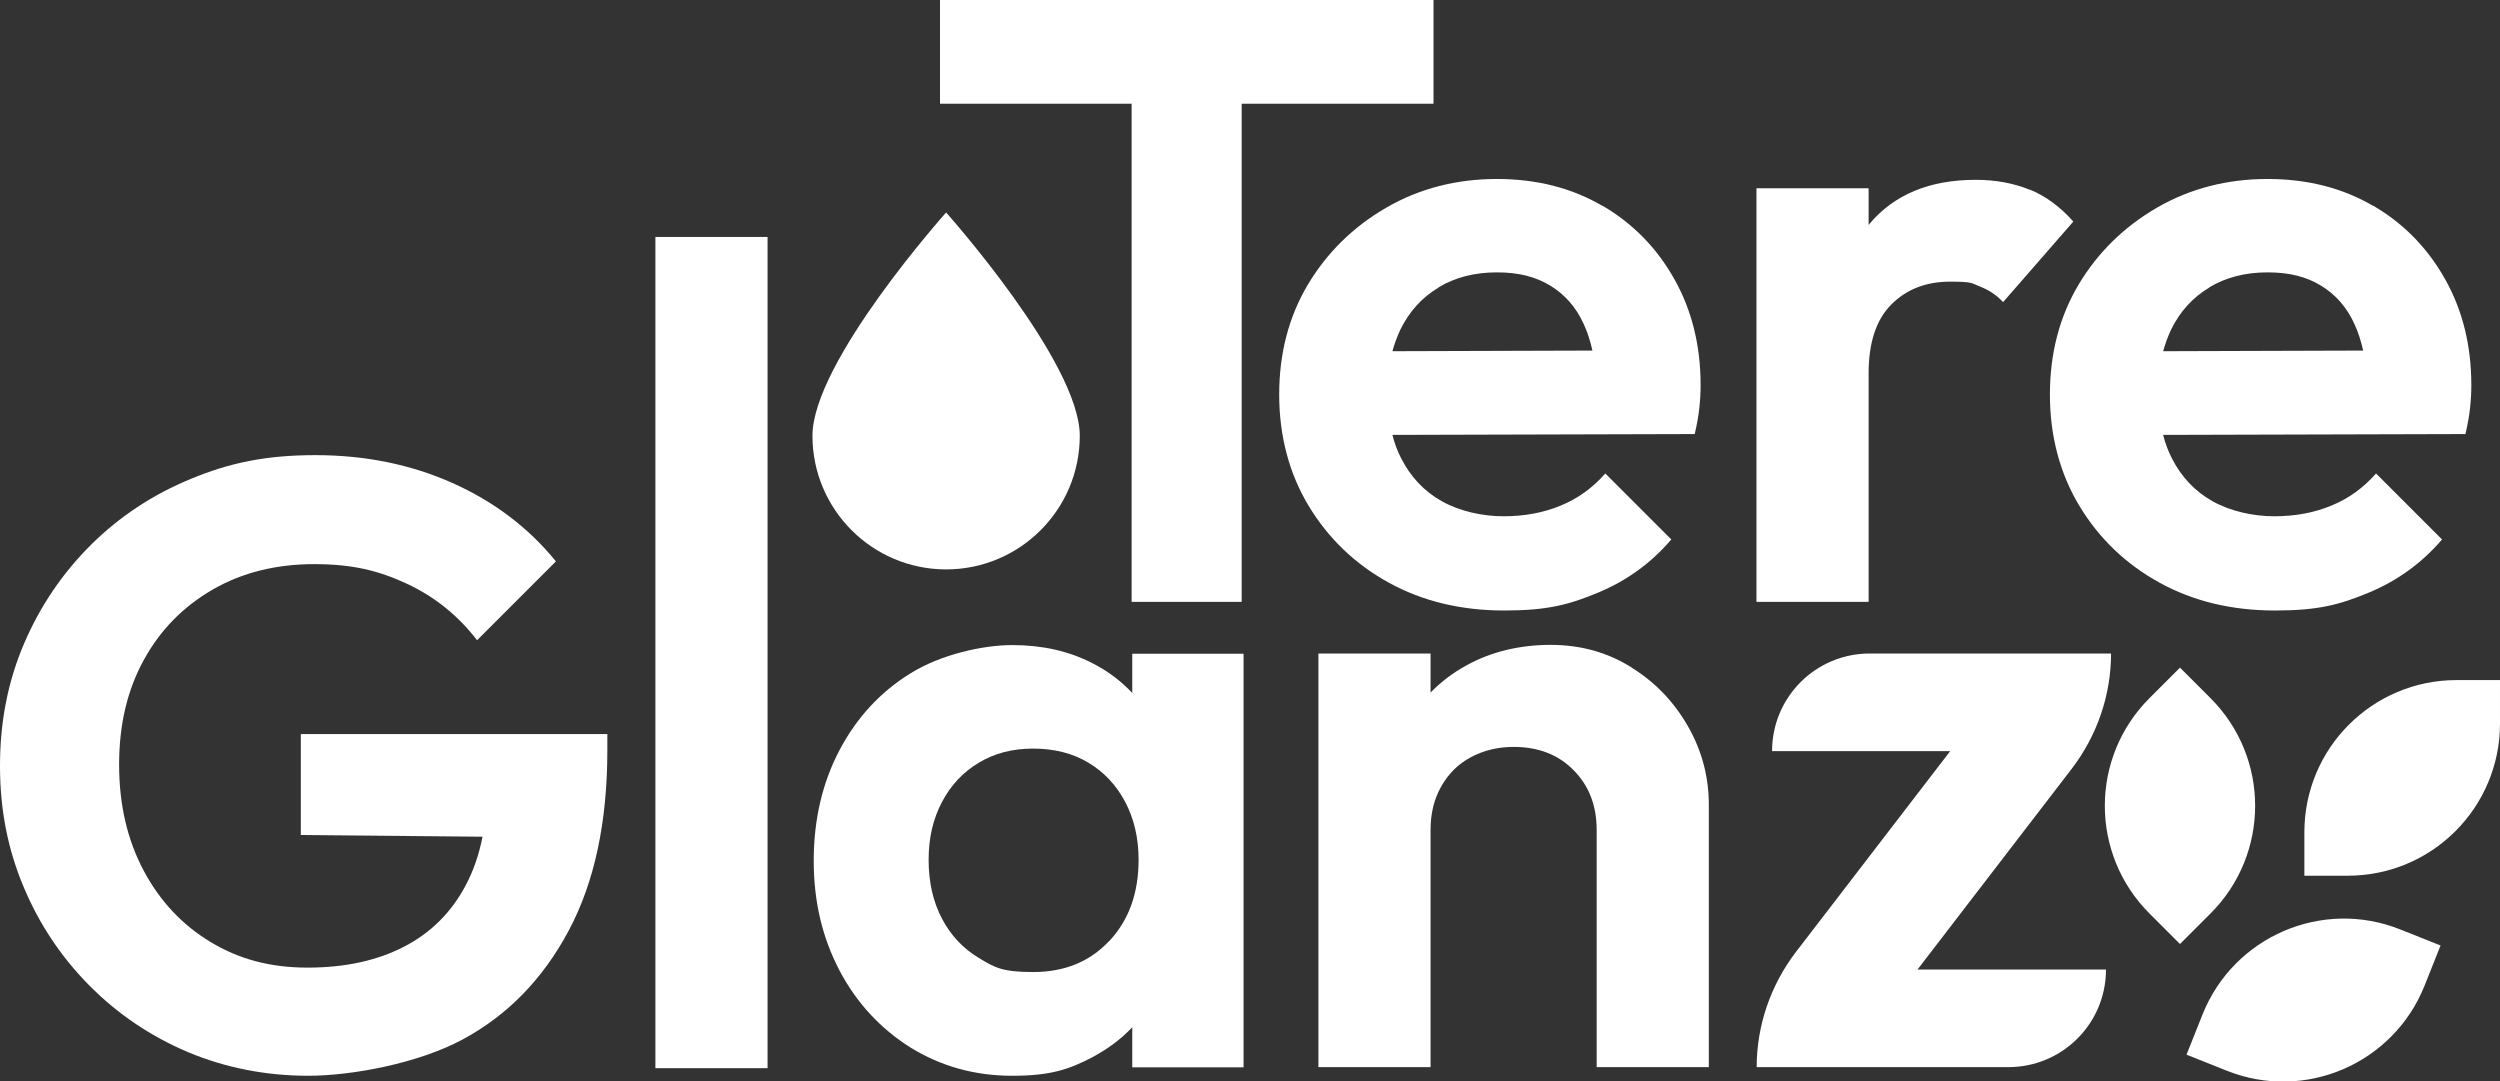 <?xml version="1.0" encoding="UTF-8"?>
<svg id="Ebene_2" xmlns="http://www.w3.org/2000/svg" version="1.1" viewBox="0 0 1185.9 513">
  <rect x="0" y="0" width="1185.9" height="513" fill="#333333" stroke="none"/>
  <!-- Generator: Adobe Illustrator 29.0.1, SVG Export Plug-In . SVG Version: 2.1.0 Build 192)  -->
  <defs>
    <style>
      .st0 {
        fill: #fff;
      }
    </style>
  </defs>
  <g id="Ebene_1-2">
    <polygon class="st0" points="680 49.2 680 0 445.9 0 445.9 49.2 536.8 49.2 536.8 285.5 589 285.5 589 49.2 680 49.2"/>
    <path class="st0" d="M760.2,97.7c-14.5-8.5-31.2-12.8-50.2-12.8s-36.7,4.5-52.4,13.6-28.1,21.3-37.2,36.5c-9.1,15.3-13.6,32.7-13.6,52.2s4.7,37.4,14,52.8,22,27.6,38,36.4,34.2,13.2,54.8,13.2,30.8-2.8,44.5-8.5,25.2-14.1,34.7-25.2l-31.3-31.3c-6,6.8-13,11.9-21.1,15.2-8.1,3.4-17.2,5.1-27.2,5.1s-20.8-2.4-29.2-7.1c-8.4-4.7-14.8-11.5-19.3-20.3-1.8-3.5-3.2-7.2-4.2-11.2l143.4-.4c1.1-4.6,1.8-8.7,2.2-12.4s.6-7.2.6-10.8c0-18.7-4.1-35.4-12.4-50.2-8.3-14.8-19.6-26.4-34.1-34.9h0ZM682.4,136.3c7.8-4.7,17.1-7.1,27.6-7.1s18.5,2.1,25.4,6.3,12.2,10.2,15.8,18.1c1.8,3.8,3.1,8,4.2,12.7l-94.9.3c1-3.6,2.3-7.1,3.8-10.3,4.2-8.5,10.2-15.2,18.1-19.9h0Z"/>
    <path class="st0" d="M962.8,90c-7.6-3.1-16.1-4.7-25.6-4.7-21.9,0-38.7,7-50.4,20.9,0,.2-.3.4-.4.5v-17.4h-53.2v196.2h53.2v-108.4c0-14.6,3.6-25.5,10.8-32.7s16.5-10.8,27.8-10.8,10.2.8,14.4,2.4c4.2,1.6,7.8,4.1,10.8,7.3l33.3-38.2c-6.2-7-13.1-12.1-20.7-15.2h0Z"/>
    <path class="st0" d="M1125.8,97.7c-14.5-8.5-31.2-12.8-50.2-12.8s-36.7,4.5-52.4,13.6c-15.7,9.1-28.1,21.3-37.2,36.5-9.1,15.3-13.6,32.7-13.6,52.2s4.7,37.4,14,52.8,22,27.6,38,36.4c16,8.8,34.2,13.2,54.8,13.2s30.8-2.8,44.5-8.5,25.2-14.1,34.7-25.2l-31.3-31.3c-6,6.8-13,11.9-21.1,15.2-8.1,3.4-17.2,5.1-27.2,5.1s-20.8-2.4-29.2-7.1c-8.4-4.7-14.8-11.5-19.3-20.3-1.8-3.5-3.2-7.2-4.2-11.2l143.4-.4c1.1-4.6,1.8-8.7,2.2-12.4.4-3.7.6-7.2.6-10.8,0-18.7-4.1-35.4-12.4-50.2s-19.6-26.4-34.1-34.9h0ZM1048,136.3c7.8-4.7,17.1-7.1,27.6-7.1s18.5,2.1,25.4,6.3,12.2,10.2,15.8,18.1c1.8,3.8,3.1,8,4.2,12.7l-94.9.3c1-3.6,2.3-7.1,3.8-10.3,4.2-8.5,10.2-15.2,18.1-19.9h0Z"/>
    <path class="st0" d="M142.6,396.1l86.3.8c-1.7,8.5-4.3,16.1-7.9,22.9-6.8,12.9-16.5,22.6-29.2,29.2s-28,10-45.9,10-32.7-4.1-46.1-12.2-24-19.4-31.7-33.9c-7.7-14.5-11.6-31.2-11.6-50.2s3.9-35.5,11.8-49.8c7.8-14.2,18.8-25.3,32.7-33.3,13.9-8,30-12,48.1-12s30.6,3.1,43.9,9.3c13.3,6.2,24.4,15.2,33.3,26.8l37.4-37.4c-13-16-29.4-28.4-49.1-37.2-19.8-8.8-41.4-13.2-65-13.2s-40.8,3.7-58.9,11.2c-18.1,7.4-34,17.9-47.5,31.3-13.5,13.4-24.1,29-31.7,46.7C3.8,323,0,342.3,0,363.2s3.7,39.7,11.2,57.5c7.4,17.7,17.9,33.4,31.3,46.9s29,24,46.7,31.5c17.7,7.4,36.8,11.2,57.1,11.2s52.1-5.8,73.3-17.3c21.3-11.5,38-28.7,50.2-51.6s18.3-51.4,18.3-85.5v-7.7h-145.4v47.9h-.1Z"/>
    <rect class="st0" x="310.9" y="112.4" width="53.2" height="394.3"/>
    <path class="st0" d="M537.1,328.7c-5.4-5.7-11.7-10.5-19.1-14.2-11.1-5.7-23.7-8.5-37.8-8.5s-34,4.5-48.3,13.4c-14.4,8.9-25.6,21.1-33.7,36.5s-12.2,32.9-12.2,52.4,4.1,36.5,12.2,52c8.1,15.4,19.4,27.6,33.7,36.6,14.4,8.9,30.5,13.4,48.3,13.4s26.7-2.9,37.8-8.7c7.3-3.9,13.7-8.6,19.1-14.3v19h52.8v-196.2h-52.8v18.7h0ZM526.2,446.3c-9.2,9.9-21.3,14.8-36.1,14.8s-18.4-2.2-25.8-6.7c-7.5-4.5-13.3-10.7-17.5-18.7s-6.3-17.3-6.3-27.8,2.1-19.4,6.3-27.4c4.2-8,10-14.2,17.5-18.7s16-6.7,25.8-6.7,18.8,2.2,26.2,6.7c7.5,4.5,13.3,10.7,17.5,18.7s6.3,17.1,6.3,27.4c0,15.7-4.6,28.5-13.8,38.4h0Z"/>
    <path class="st0" d="M774.1,316.7c-11.4-7.2-24.2-10.8-38.6-10.8s-28.2,3.2-40,9.8c-6.4,3.5-12,7.8-16.9,12.8v-18.5h-53.2v196.2h53.2v-112.5c0-7.9,1.7-14.8,5.1-20.7,3.4-6,8-10.6,14-13.8,6-3.2,12.7-4.9,20.3-4.9,11.6,0,21.1,3.6,28.4,11,7.3,7.3,11,16.8,11,28.4v112.5h53.2v-124.3c0-13.3-3.2-25.6-9.8-37.2s-15.4-20.9-26.8-28h0Z"/>
    <path class="st0" d="M1001.4,310h-114.5c-25.6,0-46.3,20.7-46.3,46.3h84.5l-73.2,95.3c-12,15.7-18.6,34.9-18.6,54.6h119.4c25.6,0,46.3-20.7,46.3-46.3h-89.4l73.2-95.3c12-15.7,18.6-34.9,18.6-54.6h0Z"/>
    <path class="st0" d="M1034.1,447.8l-14.5-14.5c-28.2-28.2-28.2-73.9,0-102.1l14.5-14.5,14.5,14.5c28.2,28.2,28.2,73.9,0,102.1l-14.5,14.5Z"/>
    <path class="st0" d="M1037.2,500.3l7.6-19.1c14.8-37,56.8-55.1,93.8-40.3l19.1,7.6-7.6,19.1c-14.8,37-56.8,55.1-93.8,40.3l-19.1-7.6Z"/>
    <path class="st0" d="M1093.1,415.4v-20.6c0-39.9,32.3-72.2,72.2-72.2h20.6v20.6c0,39.9-32.3,72.2-72.2,72.2h-20.6Z"/>
    <path class="st0" d="M512.2,206.7c0,35-28.4,63.4-63.4,63.4s-63.4-28.4-63.4-63.4,63.4-105.9,63.4-105.9c0,0,63.4,71,63.4,105.9h0Z"/>
  </g>
</svg>